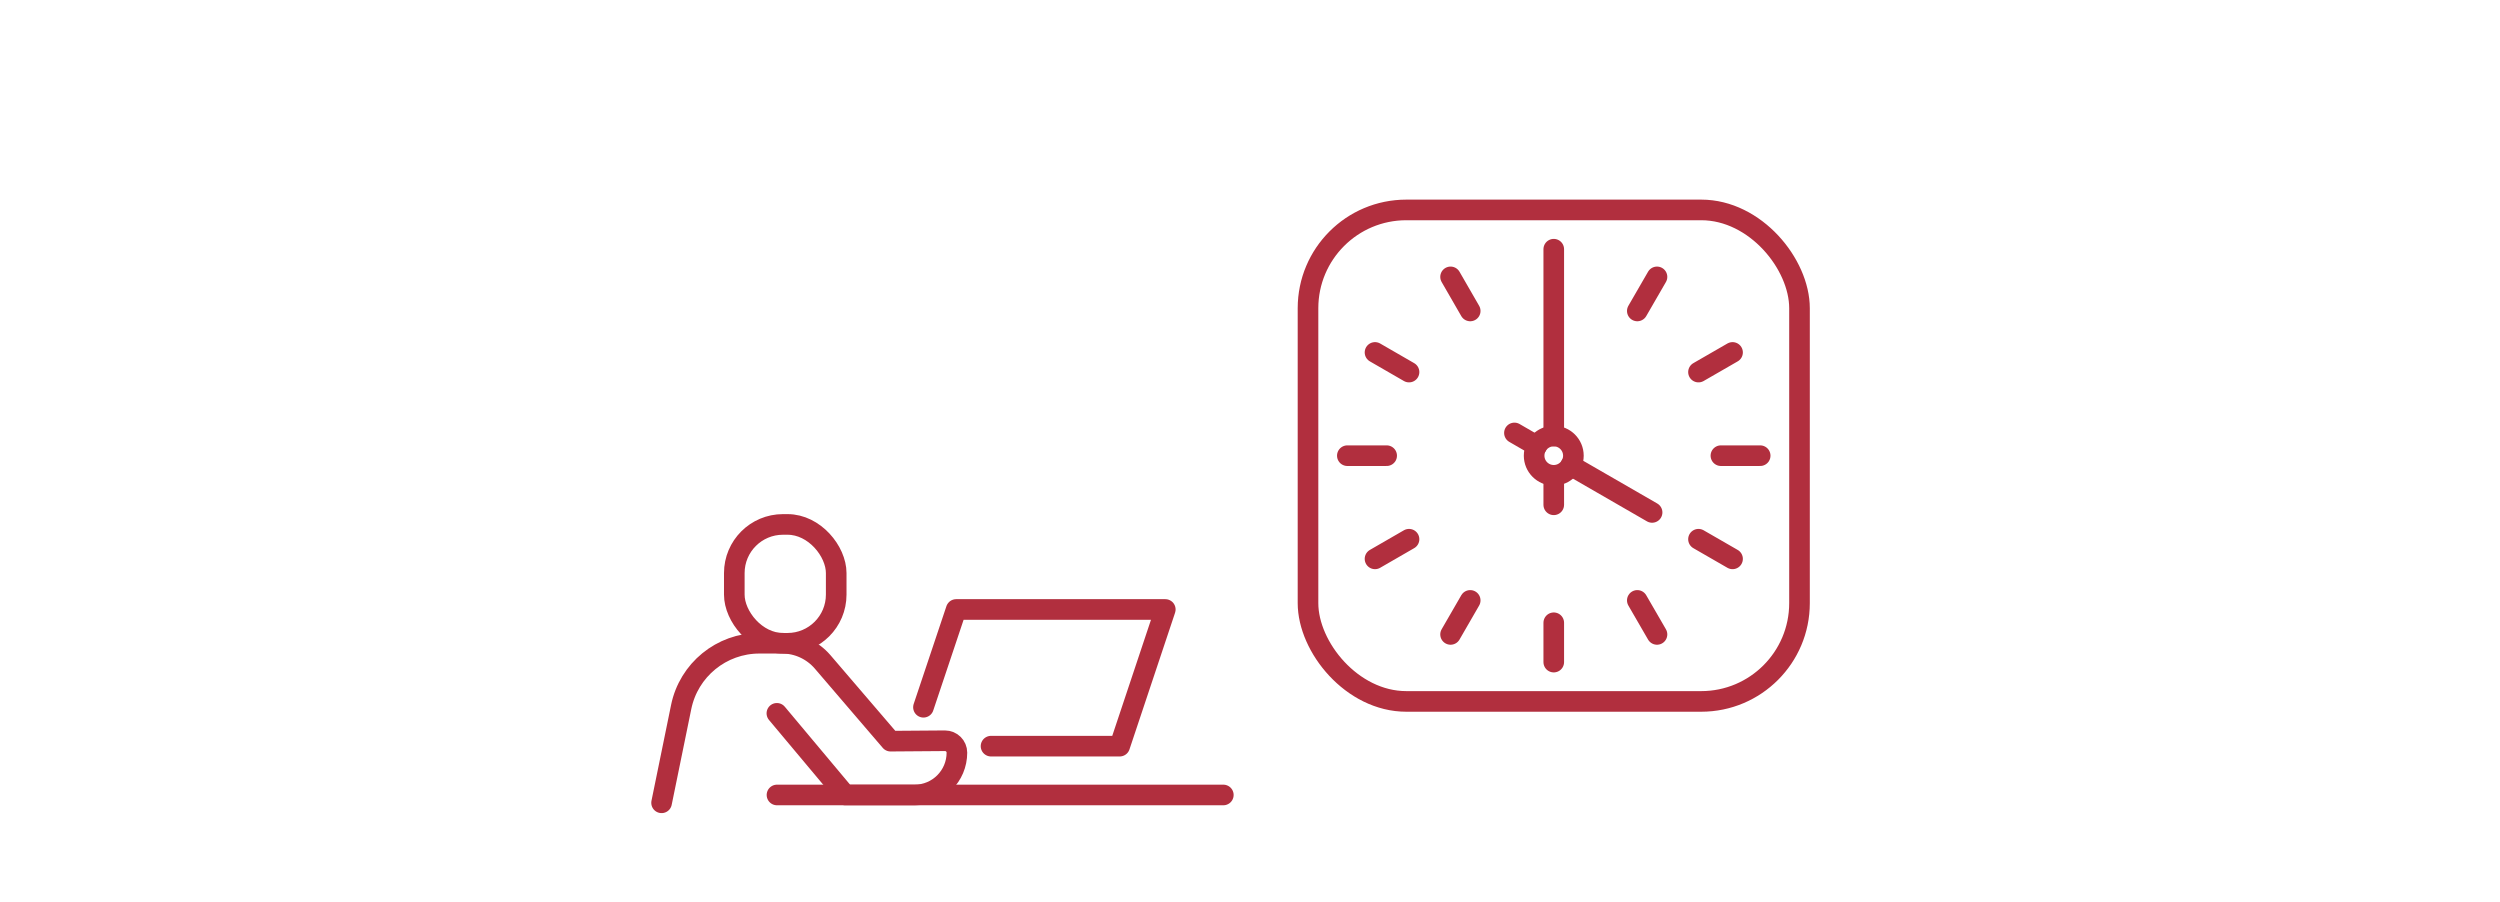 <?xml version="1.0" encoding="UTF-8"?>
<svg id="_レイヤー_2" data-name="レイヤー 2" xmlns="http://www.w3.org/2000/svg" viewBox="0 0 485.05 175">
  <defs>
    <style>
      .cls-1 {
        fill: #fff;
      }

      .cls-2 {
        fill: none;
        stroke: #b12f3e;
        stroke-linecap: round;
        stroke-linejoin: round;
        stroke-width: 4px;
      }
    </style>
  </defs>
  <g id="_文字" data-name="文字">
    <g>
      <rect class="cls-1" width="485.05" height="175"/>
      <g>
        <line class="cls-2" x1="261.41" y1="88.41" x2="269.04" y2="88.41"/>
        <line class="cls-2" x1="301.46" y1="128.46" x2="301.46" y2="120.83"/>
        <line class="cls-2" x1="333.89" y1="88.41" x2="341.51" y2="88.41"/>
        <line class="cls-2" x1="281.44" y1="53.72" x2="285.25" y2="60.33"/>
        <line class="cls-2" x1="317.67" y1="116.49" x2="321.49" y2="123.09"/>
        <line class="cls-2" x1="281.44" y1="123.09" x2="285.25" y2="116.49"/>
        <line class="cls-2" x1="317.67" y1="60.33" x2="321.49" y2="53.72"/>
        <line class="cls-2" x1="266.78" y1="108.43" x2="273.38" y2="104.62"/>
        <line class="cls-2" x1="329.54" y1="72.19" x2="336.15" y2="68.38"/>
        <line class="cls-2" x1="266.78" y1="68.38" x2="273.38" y2="72.19"/>
        <line class="cls-2" x1="329.54" y1="104.62" x2="336.15" y2="108.43"/>
        <rect class="cls-2" x="253.78" y="40.73" width="95.36" height="95.36" rx="19.07" ry="19.07"/>
        <line class="cls-2" x1="301.46" y1="92.22" x2="301.46" y2="97.94"/>
        <line class="cls-2" x1="301.46" y1="48.35" x2="301.46" y2="84.59"/>
        <circle class="cls-2" cx="301.46" cy="88.41" r="3.81"/>
        <line class="cls-2" x1="320.54" y1="99.42" x2="304.75" y2="90.31"/>
        <line class="cls-2" x1="298.17" y1="86.51" x2="293.83" y2="84"/>
      </g>
      <g>
        <rect class="cls-2" x="142.47" y="101.75" width="19.77" height="23.06" rx="9.44" ry="9.44"/>
        <polyline class="cls-2" points="179.17 137.22 185.52 118.25 226.09 118.25 217.24 144.77 192.28 144.77"/>
        <line class="cls-2" x1="237.35" y1="154.24" x2="150.75" y2="154.24"/>
        <path class="cls-2" d="M128.36,155.76l3.8-18.58c1.47-7.2,7.81-12.38,15.17-12.38h4.42c3.01,0,5.87,1.32,7.84,3.6l13.2,15.4,10.55-.08c1.28,0,2.32,1.03,2.32,2.31h0c0,4.53-3.67,8.21-8.21,8.21h-13.45l-13.27-15.84"/>
      </g>
    </g>
  </g>
</svg>